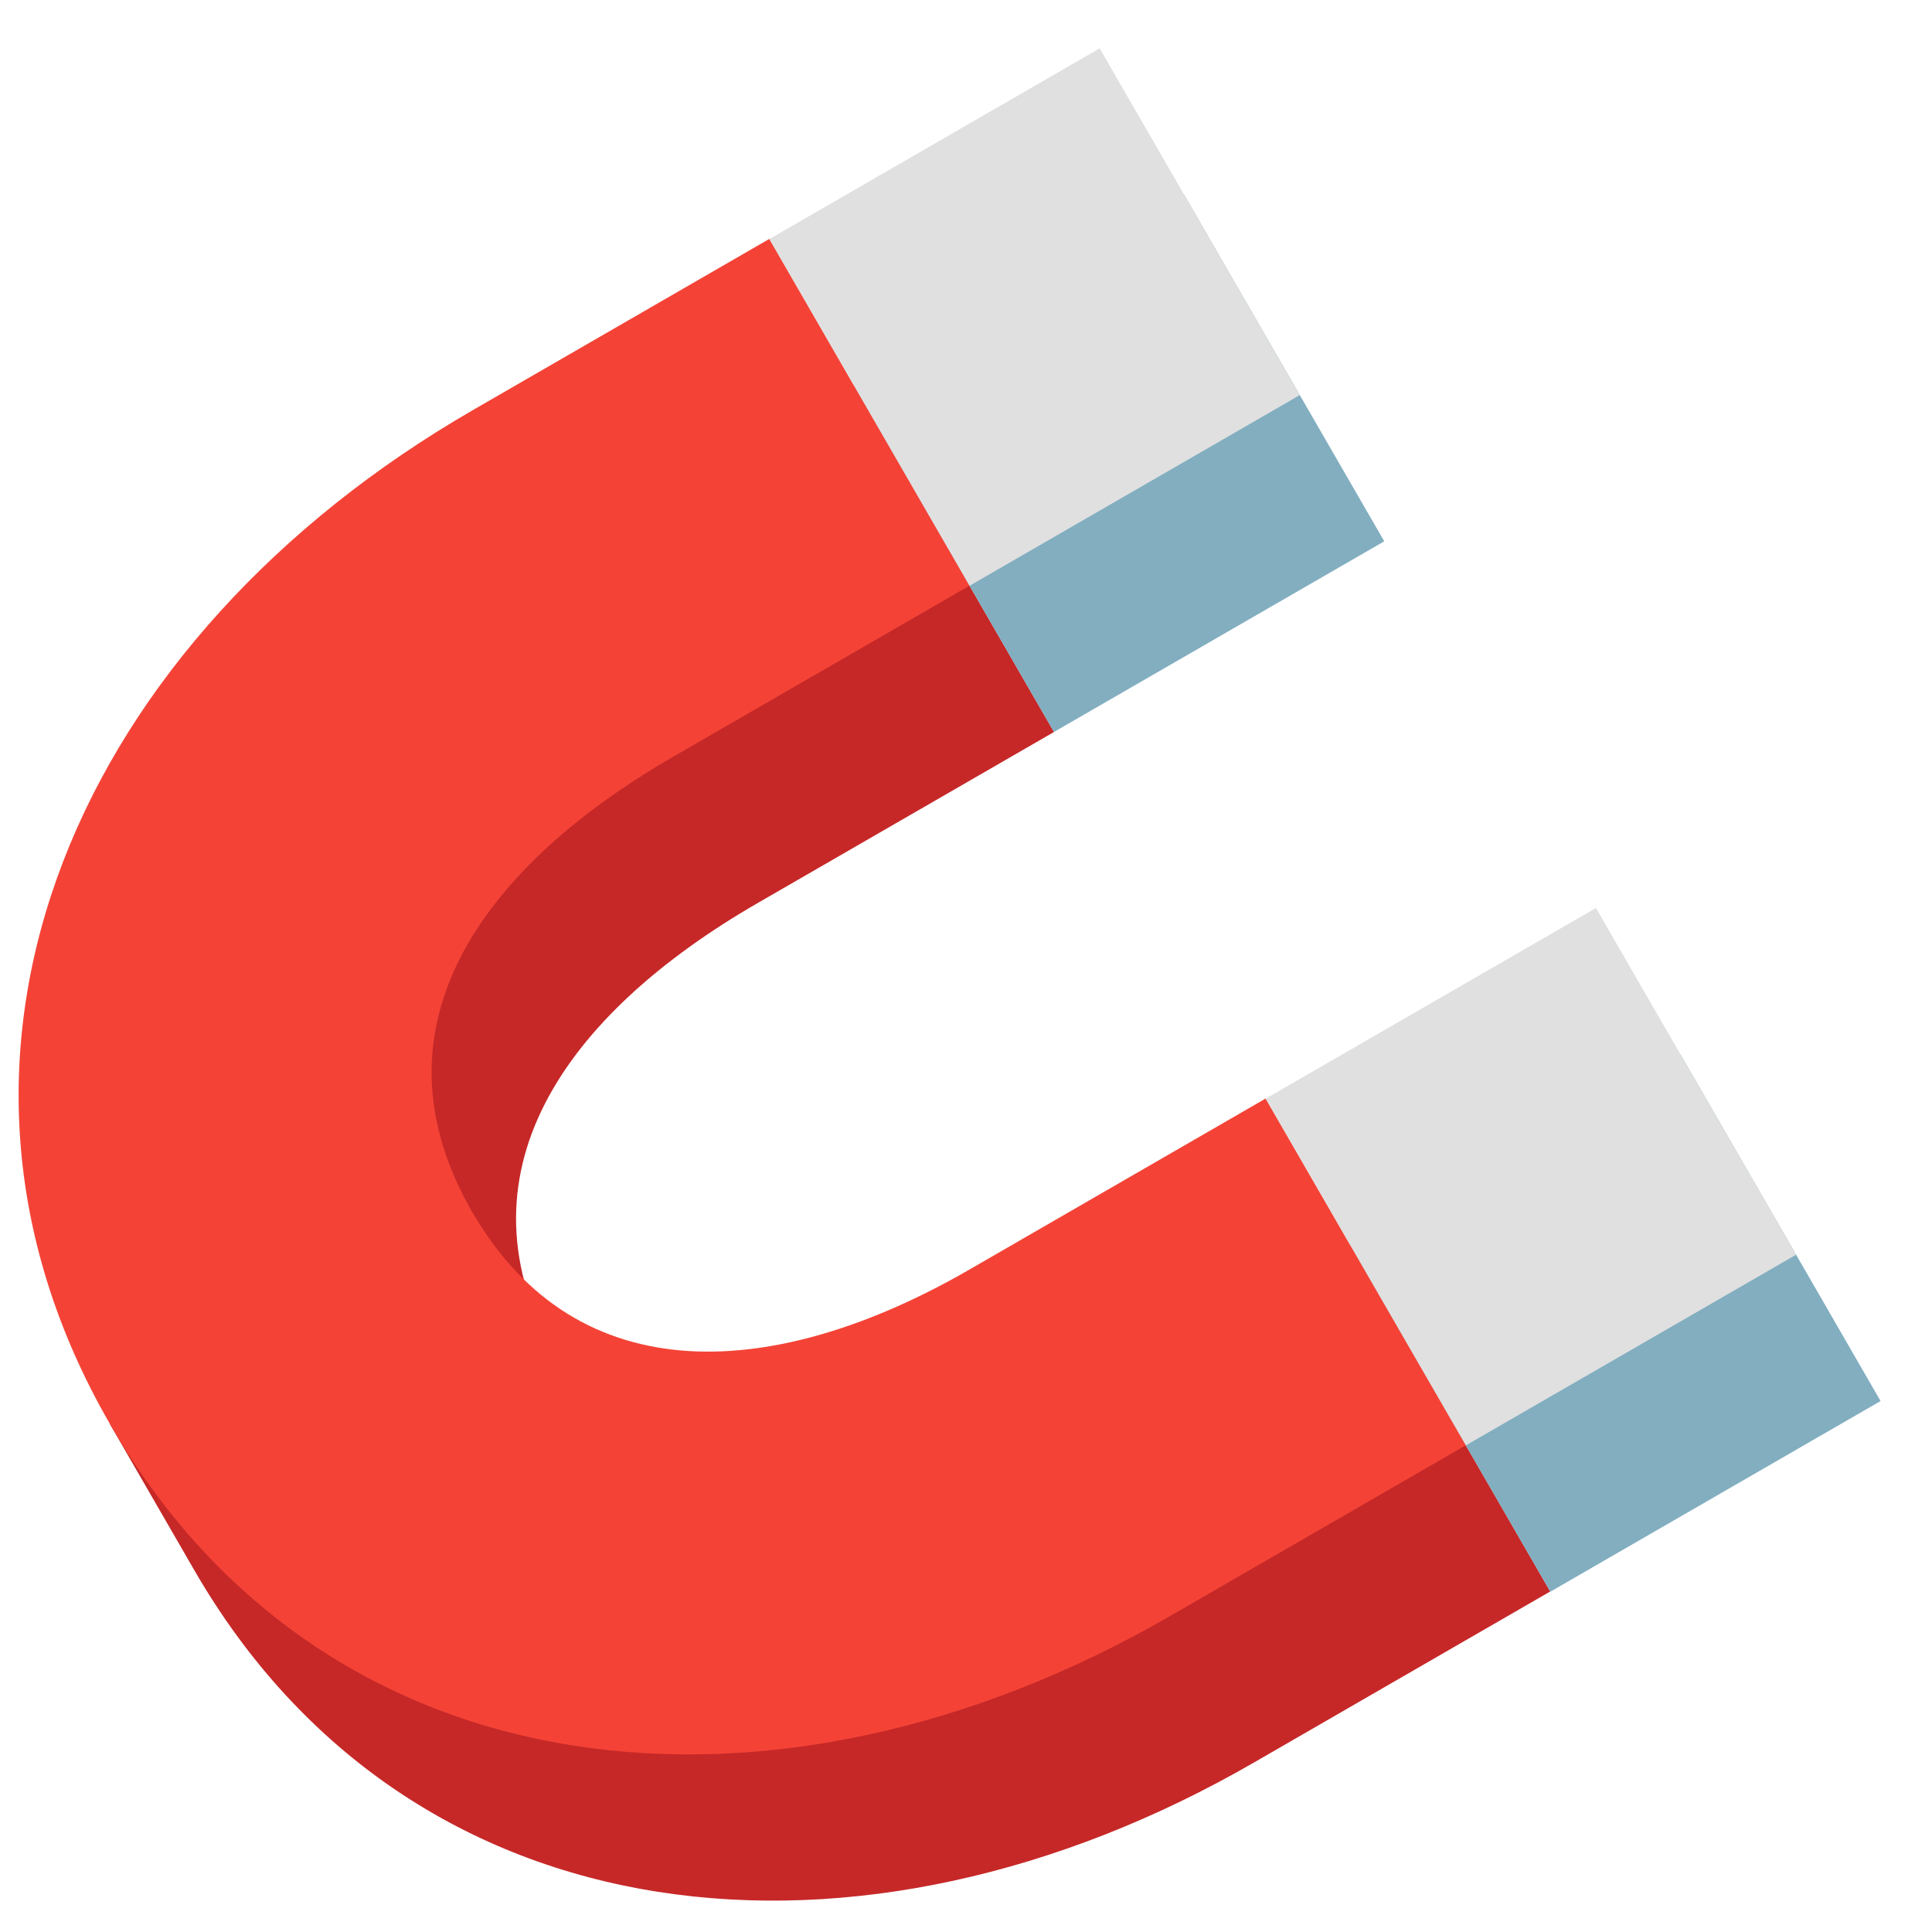 <svg width="40" height="40" viewBox="0 0 40 40" fill="none" xmlns="http://www.w3.org/2000/svg">
<g id="noto:magnet" clip-path="url(#clip0_3030_859)">
<g id="Group 6536">
<path id="Vector" d="M21.817 29.316C17.824 31.621 13.708 31.903 11.523 28.118C9.337 24.332 11.67 21.016 15.686 18.697L21.822 15.155L17.676 7.974L11.54 11.516C4.534 15.561 0.697 22.469 2.641 29.269L2.274 29.481L4.022 32.508C8.501 40.265 17.834 41.184 25.96 36.492L32.096 32.95L27.953 25.773L21.817 29.316Z" fill="#C62828"/>
<path id="Vector_2" d="M27.953 25.776L34.791 21.828L38.935 29.007L32.097 32.955L27.953 25.776ZM17.676 7.977L24.514 4.029L28.659 11.207L21.821 15.155L17.676 7.977Z" fill="#82AEC0"/>
<path id="Vector_3" d="M20.069 26.286C16.075 28.591 11.96 28.873 9.774 25.088C7.589 21.303 9.921 17.986 13.938 15.667L20.073 12.125L15.929 4.946L9.793 8.489C1.667 13.18 -2.203 21.725 2.275 29.48C6.753 37.238 16.087 38.156 24.213 33.465L30.349 29.922L26.204 22.744L20.069 26.286Z" fill="#F44336"/>
<path id="Vector_4" d="M26.204 22.747L33.042 18.799L37.187 25.977L30.349 29.925L26.204 22.747ZM15.929 4.949L22.767 1.001L26.911 8.18L20.073 12.128L15.929 4.949Z" fill="#E0E0E0"/>
</g>
</g>
<defs>
<clipPath id="clip0_3030_859">
<rect width="40" height="40" fill="white"/>
</clipPath>
</defs>
</svg>
